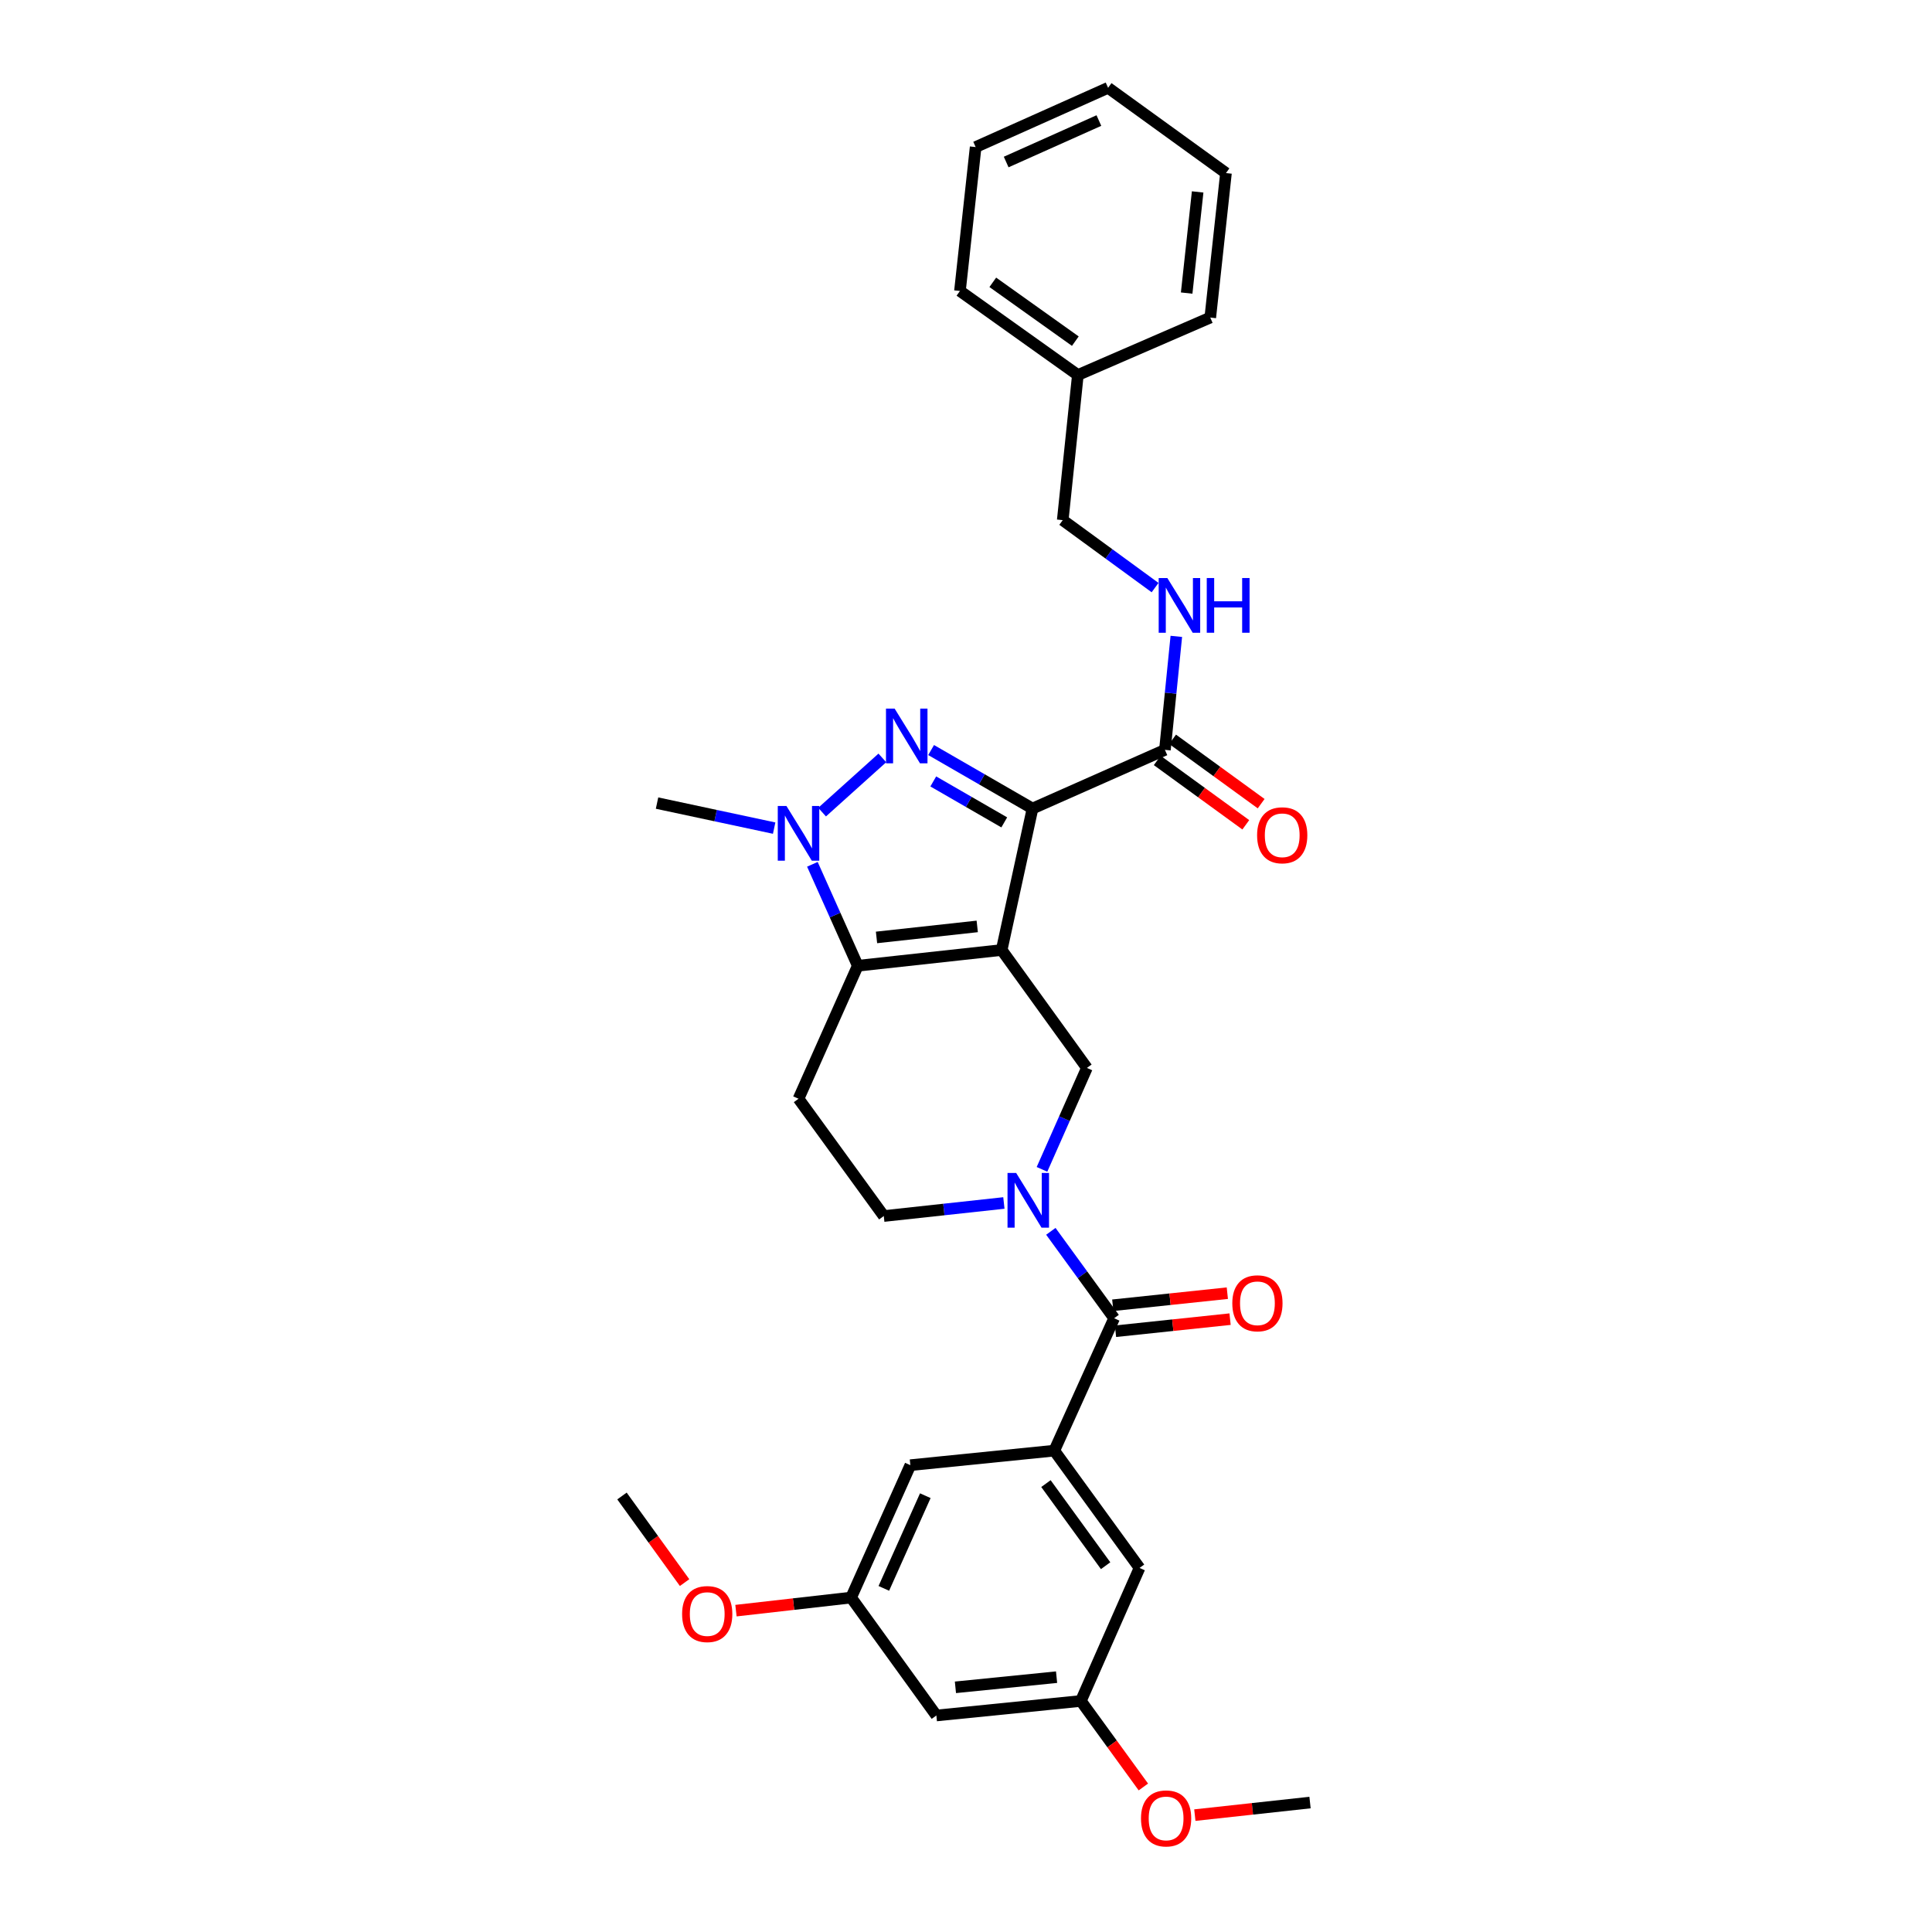 <?xml version='1.0' encoding='iso-8859-1'?>
<svg version='1.1' baseProfile='full'
              xmlns='http://www.w3.org/2000/svg'
                      xmlns:rdkit='http://www.rdkit.org/xml'
                      xmlns:xlink='http://www.w3.org/1999/xlink'
                  xml:space='preserve'
width='1000px' height='1000px' viewBox='0 0 1000 1000'>
<!-- END OF HEADER -->
<rect style='opacity:1.0;fill:#FFFFFF;stroke:none' width='1000' height='1000' x='0' y='0'> </rect>
<path class='bond-0' d='M 518.458,491.723 L 534.43,418.5' style='fill:none;fill-rule:evenodd;stroke:#000000;stroke-width:6px;stroke-linecap:butt;stroke-linejoin:miter;stroke-opacity:1' />
<path class='bond-2' d='M 518.458,491.723 L 443.981,499.87' style='fill:none;fill-rule:evenodd;stroke:#000000;stroke-width:6px;stroke-linecap:butt;stroke-linejoin:miter;stroke-opacity:1' />
<path class='bond-2' d='M 505.816,479.509 L 453.682,485.212' style='fill:none;fill-rule:evenodd;stroke:#000000;stroke-width:6px;stroke-linecap:butt;stroke-linejoin:miter;stroke-opacity:1' />
<path class='bond-5' d='M 518.458,491.723 L 562.582,552.758' style='fill:none;fill-rule:evenodd;stroke:#000000;stroke-width:6px;stroke-linecap:butt;stroke-linejoin:miter;stroke-opacity:1' />
<path class='bond-1' d='M 534.43,418.5 L 508.187,403.36' style='fill:none;fill-rule:evenodd;stroke:#000000;stroke-width:6px;stroke-linecap:butt;stroke-linejoin:miter;stroke-opacity:1' />
<path class='bond-1' d='M 508.187,403.36 L 481.944,388.219' style='fill:none;fill-rule:evenodd;stroke:#0000FF;stroke-width:6px;stroke-linecap:butt;stroke-linejoin:miter;stroke-opacity:1' />
<path class='bond-1' d='M 519.802,425.666 L 501.432,415.067' style='fill:none;fill-rule:evenodd;stroke:#000000;stroke-width:6px;stroke-linecap:butt;stroke-linejoin:miter;stroke-opacity:1' />
<path class='bond-1' d='M 501.432,415.067 L 483.062,404.469' style='fill:none;fill-rule:evenodd;stroke:#0000FF;stroke-width:6px;stroke-linecap:butt;stroke-linejoin:miter;stroke-opacity:1' />
<path class='bond-7' d='M 534.43,418.5 L 602.96,388.133' style='fill:none;fill-rule:evenodd;stroke:#000000;stroke-width:6px;stroke-linecap:butt;stroke-linejoin:miter;stroke-opacity:1' />
<path class='bond-31' d='M 456.701,392.295 L 425.512,420.352' style='fill:none;fill-rule:evenodd;stroke:#0000FF;stroke-width:6px;stroke-linecap:butt;stroke-linejoin:miter;stroke-opacity:1' />
<path class='bond-3' d='M 443.981,499.87 L 432.235,473.617' style='fill:none;fill-rule:evenodd;stroke:#000000;stroke-width:6px;stroke-linecap:butt;stroke-linejoin:miter;stroke-opacity:1' />
<path class='bond-3' d='M 432.235,473.617 L 420.488,447.363' style='fill:none;fill-rule:evenodd;stroke:#0000FF;stroke-width:6px;stroke-linecap:butt;stroke-linejoin:miter;stroke-opacity:1' />
<path class='bond-9' d='M 443.981,499.87 L 413.313,568.708' style='fill:none;fill-rule:evenodd;stroke:#000000;stroke-width:6px;stroke-linecap:butt;stroke-linejoin:miter;stroke-opacity:1' />
<path class='bond-20' d='M 400.701,428.631 L 370.392,422.154' style='fill:none;fill-rule:evenodd;stroke:#0000FF;stroke-width:6px;stroke-linecap:butt;stroke-linejoin:miter;stroke-opacity:1' />
<path class='bond-20' d='M 370.392,422.154 L 340.083,415.677' style='fill:none;fill-rule:evenodd;stroke:#000000;stroke-width:6px;stroke-linecap:butt;stroke-linejoin:miter;stroke-opacity:1' />
<path class='bond-4' d='M 539.331,605.254 L 550.957,579.006' style='fill:none;fill-rule:evenodd;stroke:#0000FF;stroke-width:6px;stroke-linecap:butt;stroke-linejoin:miter;stroke-opacity:1' />
<path class='bond-4' d='M 550.957,579.006 L 562.582,552.758' style='fill:none;fill-rule:evenodd;stroke:#000000;stroke-width:6px;stroke-linecap:butt;stroke-linejoin:miter;stroke-opacity:1' />
<path class='bond-6' d='M 543.916,637.335 L 560.297,659.829' style='fill:none;fill-rule:evenodd;stroke:#0000FF;stroke-width:6px;stroke-linecap:butt;stroke-linejoin:miter;stroke-opacity:1' />
<path class='bond-6' d='M 560.297,659.829 L 576.677,682.323' style='fill:none;fill-rule:evenodd;stroke:#000000;stroke-width:6px;stroke-linecap:butt;stroke-linejoin:miter;stroke-opacity:1' />
<path class='bond-10' d='M 519.609,622.66 L 488.527,626.04' style='fill:none;fill-rule:evenodd;stroke:#0000FF;stroke-width:6px;stroke-linecap:butt;stroke-linejoin:miter;stroke-opacity:1' />
<path class='bond-10' d='M 488.527,626.04 L 457.445,629.42' style='fill:none;fill-rule:evenodd;stroke:#000000;stroke-width:6px;stroke-linecap:butt;stroke-linejoin:miter;stroke-opacity:1' />
<path class='bond-8' d='M 576.677,682.323 L 545.694,750.853' style='fill:none;fill-rule:evenodd;stroke:#000000;stroke-width:6px;stroke-linecap:butt;stroke-linejoin:miter;stroke-opacity:1' />
<path class='bond-14' d='M 577.386,689.044 L 607.035,685.916' style='fill:none;fill-rule:evenodd;stroke:#000000;stroke-width:6px;stroke-linecap:butt;stroke-linejoin:miter;stroke-opacity:1' />
<path class='bond-14' d='M 607.035,685.916 L 636.683,682.788' style='fill:none;fill-rule:evenodd;stroke:#FF0000;stroke-width:6px;stroke-linecap:butt;stroke-linejoin:miter;stroke-opacity:1' />
<path class='bond-14' d='M 575.968,675.602 L 605.617,672.474' style='fill:none;fill-rule:evenodd;stroke:#000000;stroke-width:6px;stroke-linecap:butt;stroke-linejoin:miter;stroke-opacity:1' />
<path class='bond-14' d='M 605.617,672.474 L 635.265,669.346' style='fill:none;fill-rule:evenodd;stroke:#FF0000;stroke-width:6px;stroke-linecap:butt;stroke-linejoin:miter;stroke-opacity:1' />
<path class='bond-11' d='M 602.96,388.133 L 605.912,358.76' style='fill:none;fill-rule:evenodd;stroke:#000000;stroke-width:6px;stroke-linecap:butt;stroke-linejoin:miter;stroke-opacity:1' />
<path class='bond-11' d='M 605.912,358.76 L 608.864,329.387' style='fill:none;fill-rule:evenodd;stroke:#0000FF;stroke-width:6px;stroke-linecap:butt;stroke-linejoin:miter;stroke-opacity:1' />
<path class='bond-18' d='M 598.986,393.6 L 621.904,410.256' style='fill:none;fill-rule:evenodd;stroke:#000000;stroke-width:6px;stroke-linecap:butt;stroke-linejoin:miter;stroke-opacity:1' />
<path class='bond-18' d='M 621.904,410.256 L 644.822,426.912' style='fill:none;fill-rule:evenodd;stroke:#FF0000;stroke-width:6px;stroke-linecap:butt;stroke-linejoin:miter;stroke-opacity:1' />
<path class='bond-18' d='M 606.933,382.666 L 629.851,399.322' style='fill:none;fill-rule:evenodd;stroke:#000000;stroke-width:6px;stroke-linecap:butt;stroke-linejoin:miter;stroke-opacity:1' />
<path class='bond-18' d='M 629.851,399.322 L 652.769,415.978' style='fill:none;fill-rule:evenodd;stroke:#FF0000;stroke-width:6px;stroke-linecap:butt;stroke-linejoin:miter;stroke-opacity:1' />
<path class='bond-12' d='M 545.694,750.853 L 589.818,811.565' style='fill:none;fill-rule:evenodd;stroke:#000000;stroke-width:6px;stroke-linecap:butt;stroke-linejoin:miter;stroke-opacity:1' />
<path class='bond-12' d='M 541.379,767.906 L 572.266,810.405' style='fill:none;fill-rule:evenodd;stroke:#000000;stroke-width:6px;stroke-linecap:butt;stroke-linejoin:miter;stroke-opacity:1' />
<path class='bond-13' d='M 545.694,750.853 L 471.202,758.37' style='fill:none;fill-rule:evenodd;stroke:#000000;stroke-width:6px;stroke-linecap:butt;stroke-linejoin:miter;stroke-opacity:1' />
<path class='bond-32' d='M 413.313,568.708 L 457.445,629.42' style='fill:none;fill-rule:evenodd;stroke:#000000;stroke-width:6px;stroke-linecap:butt;stroke-linejoin:miter;stroke-opacity:1' />
<path class='bond-19' d='M 597.866,304.136 L 573.969,286.68' style='fill:none;fill-rule:evenodd;stroke:#0000FF;stroke-width:6px;stroke-linecap:butt;stroke-linejoin:miter;stroke-opacity:1' />
<path class='bond-19' d='M 573.969,286.68 L 550.072,269.223' style='fill:none;fill-rule:evenodd;stroke:#000000;stroke-width:6px;stroke-linecap:butt;stroke-linejoin:miter;stroke-opacity:1' />
<path class='bond-17' d='M 589.818,811.565 L 559.451,880.418' style='fill:none;fill-rule:evenodd;stroke:#000000;stroke-width:6px;stroke-linecap:butt;stroke-linejoin:miter;stroke-opacity:1' />
<path class='bond-16' d='M 471.202,758.37 L 440.534,826.899' style='fill:none;fill-rule:evenodd;stroke:#000000;stroke-width:6px;stroke-linecap:butt;stroke-linejoin:miter;stroke-opacity:1' />
<path class='bond-16' d='M 478.939,774.17 L 457.472,822.141' style='fill:none;fill-rule:evenodd;stroke:#000000;stroke-width:6px;stroke-linecap:butt;stroke-linejoin:miter;stroke-opacity:1' />
<path class='bond-15' d='M 484.659,887.934 L 440.534,826.899' style='fill:none;fill-rule:evenodd;stroke:#000000;stroke-width:6px;stroke-linecap:butt;stroke-linejoin:miter;stroke-opacity:1' />
<path class='bond-33' d='M 484.659,887.934 L 559.451,880.418' style='fill:none;fill-rule:evenodd;stroke:#000000;stroke-width:6px;stroke-linecap:butt;stroke-linejoin:miter;stroke-opacity:1' />
<path class='bond-33' d='M 494.526,873.358 L 546.88,868.096' style='fill:none;fill-rule:evenodd;stroke:#000000;stroke-width:6px;stroke-linecap:butt;stroke-linejoin:miter;stroke-opacity:1' />
<path class='bond-22' d='M 440.534,826.899 L 410.733,830.283' style='fill:none;fill-rule:evenodd;stroke:#000000;stroke-width:6px;stroke-linecap:butt;stroke-linejoin:miter;stroke-opacity:1' />
<path class='bond-22' d='M 410.733,830.283 L 380.931,833.666' style='fill:none;fill-rule:evenodd;stroke:#FF0000;stroke-width:6px;stroke-linecap:butt;stroke-linejoin:miter;stroke-opacity:1' />
<path class='bond-21' d='M 559.451,880.418 L 575.628,902.676' style='fill:none;fill-rule:evenodd;stroke:#000000;stroke-width:6px;stroke-linecap:butt;stroke-linejoin:miter;stroke-opacity:1' />
<path class='bond-21' d='M 575.628,902.676 L 591.804,924.934' style='fill:none;fill-rule:evenodd;stroke:#FF0000;stroke-width:6px;stroke-linecap:butt;stroke-linejoin:miter;stroke-opacity:1' />
<path class='bond-23' d='M 550.072,269.223 L 557.896,194.108' style='fill:none;fill-rule:evenodd;stroke:#000000;stroke-width:6px;stroke-linecap:butt;stroke-linejoin:miter;stroke-opacity:1' />
<path class='bond-24' d='M 618.449,939.506 L 648.258,936.252' style='fill:none;fill-rule:evenodd;stroke:#FF0000;stroke-width:6px;stroke-linecap:butt;stroke-linejoin:miter;stroke-opacity:1' />
<path class='bond-24' d='M 648.258,936.252 L 678.067,932.998' style='fill:none;fill-rule:evenodd;stroke:#000000;stroke-width:6px;stroke-linecap:butt;stroke-linejoin:miter;stroke-opacity:1' />
<path class='bond-25' d='M 354.342,819.152 L 338.137,796.739' style='fill:none;fill-rule:evenodd;stroke:#FF0000;stroke-width:6px;stroke-linecap:butt;stroke-linejoin:miter;stroke-opacity:1' />
<path class='bond-25' d='M 338.137,796.739 L 321.933,774.327' style='fill:none;fill-rule:evenodd;stroke:#000000;stroke-width:6px;stroke-linecap:butt;stroke-linejoin:miter;stroke-opacity:1' />
<path class='bond-26' d='M 557.896,194.108 L 496.869,150.614' style='fill:none;fill-rule:evenodd;stroke:#000000;stroke-width:6px;stroke-linecap:butt;stroke-linejoin:miter;stroke-opacity:1' />
<path class='bond-26' d='M 556.587,176.577 L 513.868,146.131' style='fill:none;fill-rule:evenodd;stroke:#000000;stroke-width:6px;stroke-linecap:butt;stroke-linejoin:miter;stroke-opacity:1' />
<path class='bond-27' d='M 557.896,194.108 L 626.434,164.371' style='fill:none;fill-rule:evenodd;stroke:#000000;stroke-width:6px;stroke-linecap:butt;stroke-linejoin:miter;stroke-opacity:1' />
<path class='bond-29' d='M 496.869,150.614 L 504.994,76.122' style='fill:none;fill-rule:evenodd;stroke:#000000;stroke-width:6px;stroke-linecap:butt;stroke-linejoin:miter;stroke-opacity:1' />
<path class='bond-28' d='M 626.434,164.371 L 634.559,89.579' style='fill:none;fill-rule:evenodd;stroke:#000000;stroke-width:6px;stroke-linecap:butt;stroke-linejoin:miter;stroke-opacity:1' />
<path class='bond-28' d='M 614.215,151.693 L 619.902,99.338' style='fill:none;fill-rule:evenodd;stroke:#000000;stroke-width:6px;stroke-linecap:butt;stroke-linejoin:miter;stroke-opacity:1' />
<path class='bond-30' d='M 634.559,89.579 L 573.546,45.455' style='fill:none;fill-rule:evenodd;stroke:#000000;stroke-width:6px;stroke-linecap:butt;stroke-linejoin:miter;stroke-opacity:1' />
<path class='bond-34' d='M 504.994,76.122 L 573.546,45.455' style='fill:none;fill-rule:evenodd;stroke:#000000;stroke-width:6px;stroke-linecap:butt;stroke-linejoin:miter;stroke-opacity:1' />
<path class='bond-34' d='M 520.796,83.861 L 568.783,62.393' style='fill:none;fill-rule:evenodd;stroke:#000000;stroke-width:6px;stroke-linecap:butt;stroke-linejoin:miter;stroke-opacity:1' />
<path  class='atom-2' d='M 463.065 366.779
L 472.345 381.779
Q 473.265 383.259, 474.745 385.939
Q 476.225 388.619, 476.305 388.779
L 476.305 366.779
L 480.065 366.779
L 480.065 395.099
L 476.185 395.099
L 466.225 378.699
Q 465.065 376.779, 463.825 374.579
Q 462.625 372.379, 462.265 371.699
L 462.265 395.099
L 458.585 395.099
L 458.585 366.779
L 463.065 366.779
' fill='#0000FF'/>
<path  class='atom-4' d='M 407.053 417.166
L 416.333 432.166
Q 417.253 433.646, 418.733 436.326
Q 420.213 439.006, 420.293 439.166
L 420.293 417.166
L 424.053 417.166
L 424.053 445.486
L 420.173 445.486
L 410.213 429.086
Q 409.053 427.166, 407.813 424.966
Q 406.613 422.766, 406.253 422.086
L 406.253 445.486
L 402.573 445.486
L 402.573 417.166
L 407.053 417.166
' fill='#0000FF'/>
<path  class='atom-5' d='M 525.97 607.128
L 535.25 622.128
Q 536.17 623.608, 537.65 626.288
Q 539.13 628.968, 539.21 629.128
L 539.21 607.128
L 542.97 607.128
L 542.97 635.448
L 539.09 635.448
L 529.13 619.048
Q 527.97 617.128, 526.73 614.928
Q 525.53 612.728, 525.17 612.048
L 525.17 635.448
L 521.49 635.448
L 521.49 607.128
L 525.97 607.128
' fill='#0000FF'/>
<path  class='atom-12' d='M 604.216 299.188
L 613.496 314.188
Q 614.416 315.668, 615.896 318.348
Q 617.376 321.028, 617.456 321.188
L 617.456 299.188
L 621.216 299.188
L 621.216 327.508
L 617.336 327.508
L 607.376 311.108
Q 606.216 309.188, 604.976 306.988
Q 603.776 304.788, 603.416 304.108
L 603.416 327.508
L 599.736 327.508
L 599.736 299.188
L 604.216 299.188
' fill='#0000FF'/>
<path  class='atom-12' d='M 624.616 299.188
L 628.456 299.188
L 628.456 311.228
L 642.936 311.228
L 642.936 299.188
L 646.776 299.188
L 646.776 327.508
L 642.936 327.508
L 642.936 314.428
L 628.456 314.428
L 628.456 327.508
L 624.616 327.508
L 624.616 299.188
' fill='#0000FF'/>
<path  class='atom-15' d='M 637.839 674.579
Q 637.839 667.779, 641.199 663.979
Q 644.559 660.179, 650.839 660.179
Q 657.119 660.179, 660.479 663.979
Q 663.839 667.779, 663.839 674.579
Q 663.839 681.459, 660.439 685.379
Q 657.039 689.259, 650.839 689.259
Q 644.599 689.259, 641.199 685.379
Q 637.839 681.499, 637.839 674.579
M 650.839 686.059
Q 655.159 686.059, 657.479 683.179
Q 659.839 680.259, 659.839 674.579
Q 659.839 669.019, 657.479 666.219
Q 655.159 663.379, 650.839 663.379
Q 646.519 663.379, 644.159 666.179
Q 641.839 668.979, 641.839 674.579
Q 641.839 680.299, 644.159 683.179
Q 646.519 686.059, 650.839 686.059
' fill='#FF0000'/>
<path  class='atom-19' d='M 650.672 432.337
Q 650.672 425.537, 654.032 421.737
Q 657.392 417.937, 663.672 417.937
Q 669.952 417.937, 673.312 421.737
Q 676.672 425.537, 676.672 432.337
Q 676.672 439.217, 673.272 443.137
Q 669.872 447.017, 663.672 447.017
Q 657.432 447.017, 654.032 443.137
Q 650.672 439.257, 650.672 432.337
M 663.672 443.817
Q 667.992 443.817, 670.312 440.937
Q 672.672 438.017, 672.672 432.337
Q 672.672 426.777, 670.312 423.977
Q 667.992 421.137, 663.672 421.137
Q 659.352 421.137, 656.992 423.937
Q 654.672 426.737, 654.672 432.337
Q 654.672 438.057, 656.992 440.937
Q 659.352 443.817, 663.672 443.817
' fill='#FF0000'/>
<path  class='atom-22' d='M 590.575 941.21
Q 590.575 934.41, 593.935 930.61
Q 597.295 926.81, 603.575 926.81
Q 609.855 926.81, 613.215 930.61
Q 616.575 934.41, 616.575 941.21
Q 616.575 948.09, 613.175 952.01
Q 609.775 955.89, 603.575 955.89
Q 597.335 955.89, 593.935 952.01
Q 590.575 948.13, 590.575 941.21
M 603.575 952.69
Q 607.895 952.69, 610.215 949.81
Q 612.575 946.89, 612.575 941.21
Q 612.575 935.65, 610.215 932.85
Q 607.895 930.01, 603.575 930.01
Q 599.255 930.01, 596.895 932.81
Q 594.575 935.61, 594.575 941.21
Q 594.575 946.93, 596.895 949.81
Q 599.255 952.69, 603.575 952.69
' fill='#FF0000'/>
<path  class='atom-23' d='M 353.057 835.435
Q 353.057 828.635, 356.417 824.835
Q 359.777 821.035, 366.057 821.035
Q 372.337 821.035, 375.697 824.835
Q 379.057 828.635, 379.057 835.435
Q 379.057 842.315, 375.657 846.235
Q 372.257 850.115, 366.057 850.115
Q 359.817 850.115, 356.417 846.235
Q 353.057 842.355, 353.057 835.435
M 366.057 846.915
Q 370.377 846.915, 372.697 844.035
Q 375.057 841.115, 375.057 835.435
Q 375.057 829.875, 372.697 827.075
Q 370.377 824.235, 366.057 824.235
Q 361.737 824.235, 359.377 827.035
Q 357.057 829.835, 357.057 835.435
Q 357.057 841.155, 359.377 844.035
Q 361.737 846.915, 366.057 846.915
' fill='#FF0000'/>
</svg>
